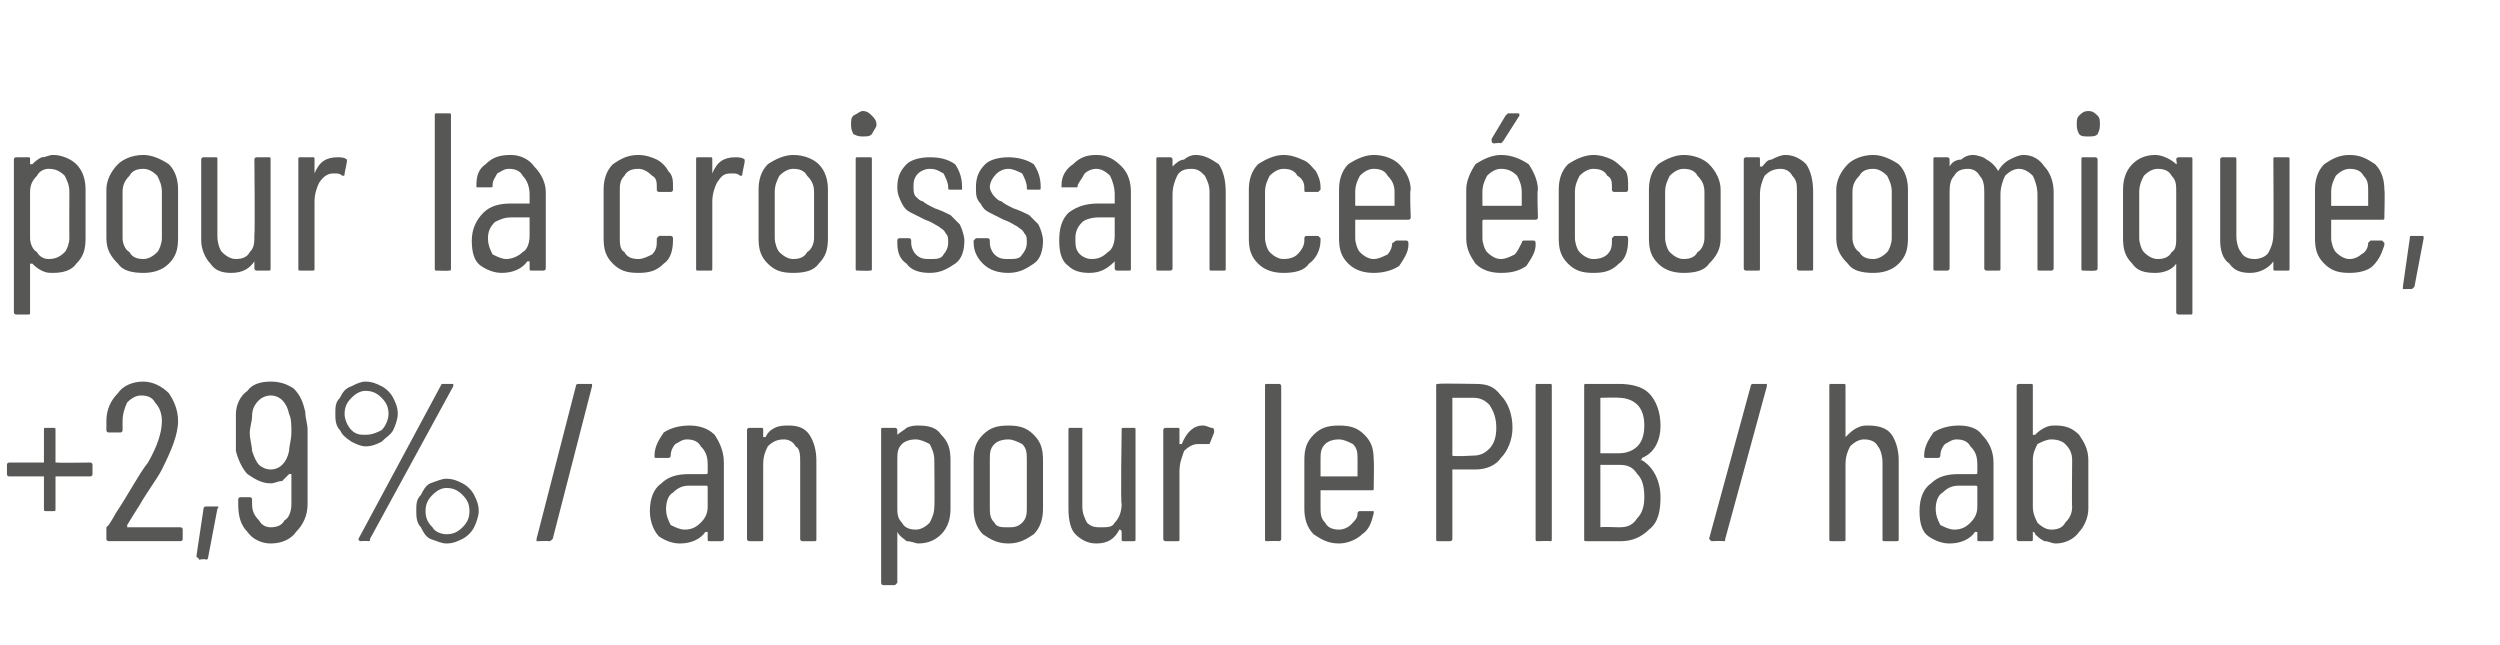 <?xml version="1.0" standalone="no"?><!DOCTYPE svg PUBLIC "-//W3C//DTD SVG 1.1//EN" "http://www.w3.org/Graphics/SVG/1.1/DTD/svg11.dtd"><svg xmlns="http://www.w3.org/2000/svg" version="1.1" width="108.1px" height="27.9px" viewBox="0 -2 108.1 27.9" style="top:-2px"><desc>pour la croissance conomique, +2,9% / an pour le PIB / hab</desc><defs/><g id="Polygon22406"><path d="m3.9 18c.1 0 .1.1.1.1c0 0 0 .4 0 .4c0 0 0 .1-.1.1c0 0-1.4 0-1.4 0c-.1 0-.1 0-.1 0c0 0 0 1.4 0 1.4c0 .1 0 .1-.1.1c0 0-.3 0-.3 0c-.1 0-.1 0-.1-.1c0 0 0-1.4 0-1.4c0 0 0 0-.1 0c0 0-1.4 0-1.4 0c-.1 0-.1-.1-.1-.1c0 0 0-.4 0-.4c0 0 0-.1.1-.1c0 0 1.4 0 1.4 0c.1 0 .1 0 .1 0c0 0 0-1.4 0-1.4c0-.1 0-.1.1-.1c0 0 .3 0 .3 0c.1 0 .1 0 .1.1c0 0 0 1.4 0 1.4c0 0 0 0 .1 0c-.04.02 1.4 0 1.4 0c0 0-.01.02 0 0zm1.6 2.7c0 0 0 .1 0 .1c0 0 0 0 0 0c0 0 2.3 0 2.3 0c0 0 .1 0 .1.1c0 0 0 .4 0 .4c0 .1-.1.1-.1.1c0 0-3.1 0-3.1 0c0 0-.1 0-.1-.1c0 0 0-.5 0-.5c0 0 0 0 .1-.1c.2-.3.3-.5.3-.5c.6-.9 1-1.7 1.4-2.2c.4-.7.6-1.3.6-1.8c0-.3-.1-.6-.3-.8c-.1-.2-.3-.3-.6-.3c-.2 0-.4.1-.6.3c-.1.2-.2.5-.2.8c0 0 0 .4 0 .4c0 0 0 .1-.1.1c0 0-.5 0-.5 0c-.1 0-.1-.1-.1-.1c0 0 0-.4 0-.4c0-.5.2-.9.5-1.2c.2-.3.6-.5 1.1-.5c.4 0 .8.2 1.1.5c.2.3.4.7.4 1.2c0 .6-.3 1.3-.7 2.1c-.2.4-.6.9-1 1.6c.01-.03-.5.8-.5.8c0 0-.04.03 0 0zm3.1 1.5c0 0 0-.1-.1-.1c0 0 0 0 0-.1c0 0 .3-2 .3-2c0-.1.1-.1.1-.1c0 0 .5 0 .5 0c0 0 .1 0 0 .1c0 0-.4 2.1-.4 2.1c0 0 0 .1-.1.1c0-.05-.3 0-.3 0c0 0 .01-.05 0 0zm4.7-2.4c0 .5-.2.9-.5 1.2c-.2.3-.6.5-1.1.5c-.4 0-.8-.2-1-.5c-.3-.3-.4-.7-.4-1.2c0 0 0-.2 0-.2c0 0 0-.1.1-.1c0 0 .4 0 .4 0c.1 0 .1.1.1.1c0 0 0 .2 0 .2c0 .3.1.5.3.7c.1.2.3.3.5.3c.3 0 .5-.1.6-.3c.2-.1.3-.4.3-.7c0 0 0-1.3 0-1.3c0 0 0 0 0 0c-.1 0-.1 0-.1 0c-.1.1-.2.2-.3.3c-.2 0-.3.1-.5.1c-.4 0-.7-.2-1-.4c-.2-.2-.4-.6-.5-1c0-.2 0-.5 0-.8c0-.3 0-.6 0-.8c0-.4.2-.8.5-1c.2-.3.6-.4 1-.4c.4 0 .7.1 1 .3c.3.3.4.6.5 1c0 .3.1.5.1.8c0 0 0 3.2 0 3.2zm-1.6-1.5c.4 0 .7-.3.8-.8c0-.2.1-.5.1-.8c0-.3 0-.6-.1-.8c-.1-.5-.4-.8-.8-.8c-.2 0-.4.1-.5.2c-.2.2-.3.4-.3.7c0 .2-.1.5-.1.7c0 .3.1.6.1.8c.1.3.2.5.3.6c.1.1.3.2.5.2c0 0 0 0 0 0zm4.1-1c-.2 0-.4-.1-.6-.2c-.3-.2-.4-.3-.5-.5c-.2-.2-.2-.5-.2-.7c0-.3 0-.5.2-.7c.1-.2.2-.4.5-.5c.2-.1.4-.2.6-.2c.3 0 .5.1.7.2c.2.1.4.3.5.5c.1.2.2.4.2.7c0 .2-.1.5-.2.7c-.1.2-.3.3-.5.5c-.2.1-.4.2-.7.2c0 0 0 0 0 0zm-.2 4.1c0 0-.1 0-.1-.1c0 0 0 0 0 0c0 0 3.6-6.7 3.6-6.7c0 0 .1 0 .1 0c0 0 .3 0 .3 0c.1 0 .1 0 .1 0c0 0 0 .1 0 .1c0 0-3.6 6.6-3.6 6.6c0 .1 0 .1-.1.1c.02-.02-.3 0-.3 0c0 0 .01-.02 0 0zm.2-4.6c.3 0 .5-.1.7-.2c.2-.2.3-.5.3-.7c0-.3-.1-.5-.3-.7c-.2-.2-.4-.3-.7-.3c-.2 0-.4.1-.6.3c-.2.2-.3.4-.3.7c0 .2.1.5.3.7c.2.2.4.2.6.2c0 0 0 0 0 0zm3.5 4.7c-.2 0-.4-.1-.7-.2c-.2-.1-.3-.3-.4-.5c-.2-.2-.2-.5-.2-.7c0-.3 0-.5.2-.7c.1-.2.2-.4.4-.5c.3-.1.5-.2.7-.2c.3 0 .5.1.7.2c.2.1.4.3.5.5c.1.2.2.4.2.7c0 .2-.1.5-.2.7c-.1.2-.3.4-.5.5c-.2.1-.4.2-.7.2c0 0 0 0 0 0zm0-.4c.3 0 .5-.1.7-.3c.2-.2.3-.4.3-.7c0-.3-.1-.5-.3-.7c-.2-.2-.4-.3-.7-.3c-.2 0-.4.1-.6.3c-.2.2-.3.4-.3.7c0 .3.1.5.3.7c.1.2.4.3.6.3c0 0 0 0 0 0zm4 .3c-.1 0-.1 0-.1 0c0-.1 0-.1 0-.1c0 0 1.7-6.6 1.7-6.6c0-.1.1-.1.1-.1c0 0 .5 0 .5 0c.1 0 .1 0 .1 0c0 0 0 .1 0 .1c0 0-1.7 6.6-1.7 6.6c-.1.1-.1.1-.2.1c.05-.02-.4 0-.4 0c0 0-.04-.02 0 0zm6.5-5c.4 0 .8.1 1.1.4c.2.3.4.7.4 1.2c0 0 0 3.3 0 3.3c0 .1-.1.1-.1.1c0 0-.5 0-.5 0c-.1 0-.1 0-.1-.1c0 0 0-.3 0-.3c0 0 0 0 0 0c-.1 0-.1 0-.1 0c-.2.3-.6.5-1.1.5c-.3 0-.6-.1-.9-.3c-.2-.2-.4-.6-.4-1.1c0-.6.2-1 .5-1.2c.3-.3.7-.4 1.2-.4c0 0 .7 0 .7 0c.1 0 .1 0 .1-.1c0 0 0-.3 0-.3c0-.4-.1-.6-.3-.8c-.1-.2-.3-.3-.6-.3c-.2 0-.3.1-.5.2c-.1.1-.2.3-.2.5c0 0 0 .1-.1.1c0 0-.5 0-.5 0c-.1 0-.1 0-.1-.1c0 0 0 0 0 0c0-.4.2-.7.4-1c.3-.2.7-.3 1.1-.3c0 0 0 0 0 0zm-.2 4.5c.3 0 .5-.1.7-.3c.2-.2.3-.4.3-.7c0 0 0-.8 0-.8c0-.1 0-.1-.1-.1c0 0-.7 0-.7 0c-.3 0-.5.1-.7.3c-.2.1-.3.4-.3.7c0 .3.1.5.2.7c.2.1.4.2.6.2c0 0 0 0 0 0zm4.5-4.5c.4 0 .7.1.9.4c.2.3.3.7.3 1.1c0 0 0 3.4 0 3.4c0 .1 0 .1-.1.1c0 0-.5 0-.5 0c0 0-.1 0-.1-.1c0 0 0-3.3 0-3.3c0-.3 0-.6-.2-.7c-.1-.2-.3-.3-.5-.3c-.3 0-.5.1-.7.3c-.1.2-.2.4-.2.8c0 0 0 3.2 0 3.2c0 .1 0 .1-.1.1c0 0-.5 0-.5 0c0 0-.1 0-.1-.1c0 0 0-4.7 0-4.7c0-.1.1-.1.1-.1c0 0 .5 0 .5 0c.1 0 .1 0 .1.1c0 0 0 .3 0 .3c0 0 0 0 0 0c.1 0 .1 0 .1 0c.1-.2.2-.3.4-.4c.2-.1.4-.1.6-.1c0 0 0 0 0 0zm5.6 0c.5 0 .8.1 1 .4c.3.3.4.6.4 1.1c0 0 0 2.1 0 2.1c0 .4-.1.8-.4 1.1c-.2.2-.5.4-1 .4c-.1 0-.3-.1-.5-.1c-.1-.1-.3-.2-.4-.4c0 0 0 0 0 0c0 0 0 .1 0 .1c0 0 0 2.1 0 2.1c0 0-.1.1-.1.1c0 0-.5 0-.5 0c-.1 0-.1-.1-.1-.1c0 0 0-6.6 0-6.6c0-.1 0-.1.1-.1c0 0 .5 0 .5 0c0 0 .1 0 .1.1c0 0 0 .2 0 .2c0 0 0 0 0 0c0 0 0 0 0 0c.1-.1.3-.2.4-.3c.2-.1.4-.1.5-.1c0 0 0 0 0 0zm.7 1.5c0-.3-.1-.5-.2-.7c-.2-.1-.4-.2-.6-.2c-.3 0-.5.1-.6.2c-.2.2-.2.4-.2.7c0 0 0 2 0 2c0 .3 0 .5.2.7c.1.2.3.3.6.3c.2 0 .4-.1.6-.3c.1-.2.2-.4.2-.7c.02.03 0-2 0-2c0 0 .02.02 0 0zm3.2 3.6c-.5 0-.8-.2-1.1-.4c-.3-.3-.4-.7-.4-1.1c0 0 0-2.1 0-2.1c0-.5.1-.8.4-1.1c.3-.3.6-.4 1.1-.4c.5 0 .8.1 1.1.4c.3.3.4.6.4 1.1c0 0 0 2.1 0 2.1c0 .4-.1.8-.4 1.1c-.3.2-.6.4-1.1.4c0 0 0 0 0 0zm0-.7c.2 0 .4 0 .6-.2c.2-.2.2-.4.2-.7c0 0 0-2 0-2c0-.3 0-.5-.2-.7c-.2-.1-.4-.2-.6-.2c-.3 0-.5.1-.6.2c-.2.2-.2.4-.2.7c0 0 0 2 0 2c0 .3 0 .5.2.7c.1.2.3.2.6.2c0 0 0 0 0 0zm4.9-4.2c0-.1 0-.1.1-.1c0 0 .4 0 .4 0c.1 0 .1 0 .1.1c0 0 0 4.7 0 4.7c0 .1 0 .1-.1.1c0 0-.4 0-.4 0c-.1 0-.1 0-.1-.1c0 0 0-.3 0-.3c0-.1-.1-.1-.1-.1c0 0 0 0 0 0c-.2.4-.5.6-1 .6c-.4 0-.7-.2-.9-.4c-.2-.2-.3-.6-.3-1.1c0 0 0-3.4 0-3.4c0-.1 0-.1.1-.1c0 0 .5 0 .5 0c0 0 0 0 0 .1c0 0 0 3.3 0 3.3c0 .3.1.5.2.7c.2.2.4.2.6.2c.3 0 .5 0 .6-.2c.2-.2.3-.5.3-.8c-.05 0 0-3.2 0-3.2c0 0-.05-.04 0 0zm3.5-.2c.2 0 .3.1.4.1c.1 0 .1.1.1.2c0 0-.2.5-.2.5c0 0 0 0-.1 0c-.1 0-.2 0-.3 0c0 0-.1 0-.1 0c-.2 0-.4.1-.6.3c-.1.3-.2.5-.2.9c0 0 0 2.9 0 2.9c0 .1 0 .1-.1.1c0 0-.5 0-.5 0c0 0-.1 0-.1-.1c0 0 0-4.7 0-4.7c0-.1.1-.1.1-.1c0 0 .5 0 .5 0c.1 0 .1 0 .1.1c0 0 0 .5 0 .5c0 .1 0 .1 0 .1c0 0 .1 0 .1 0c.2-.5.5-.8.9-.8c0 0 0 0 0 0zm2.8 5c-.1 0-.1 0-.1-.1c0 0 0-6.6 0-6.6c0-.1 0-.1.1-.1c0 0 .5 0 .5 0c0 0 .1 0 .1.1c0 0 0 6.6 0 6.6c0 .1-.1.1-.1.1c-.04-.02-.5 0-.5 0c0 0-.04-.02 0 0zm4.6-2.3c0 .1 0 .1-.1.1c0 0-2.2 0-2.2 0c0 0 0 0 0 0c0 0 0 .7 0 .7c0 .3 0 .5.2.7c.1.2.3.3.6.3c.2 0 .4-.1.5-.2c.2-.2.3-.3.3-.5c0-.1.1-.1.1-.1c0 0 .5 0 .5 0c0 0 0 0 .1 0c0 .1 0 .1 0 .1c-.1.4-.2.7-.5.9c-.2.2-.6.4-1 .4c-.5 0-.8-.2-1.1-.4c-.3-.3-.4-.7-.4-1.1c0 0 0-2.1 0-2.1c0-.5.1-.8.4-1.1c.3-.3.6-.4 1.1-.4c.5 0 .8.1 1.1.4c.3.3.4.6.4 1.1c.02-.02 0 1.2 0 1.2c0 0 .02-.01 0 0zm-1.5-2.1c-.3 0-.5.1-.6.2c-.2.2-.2.4-.2.7c0 0 0 .7 0 .7c0 0 0 0 0 0c0 0 1.6 0 1.6 0c0 0 0 0 0 0c0 0 0-.7 0-.7c0-.3 0-.5-.2-.7c-.2-.1-.4-.2-.6-.2c0 0 0 0 0 0zm5.9-2.4c.5 0 .8.1 1.1.5c.3.3.5.8.5 1.4c0 .5-.2 1-.5 1.3c-.2.3-.6.5-1.1.5c0 0-1 0-1 0c0 0 0 0 0 .1c0 0 0 2.9 0 2.9c0 .1-.1.1-.1.1c0 0-.5 0-.5 0c-.1 0-.1 0-.1-.1c0 0 0-6.6 0-6.6c0-.1 0-.1.1-.1c-.01-.03 1.6 0 1.6 0c0 0-.01-.03 0 0zm-.1 3.1c.3 0 .5-.1.7-.3c.2-.2.3-.5.3-.9c0-.4-.1-.7-.3-1c-.2-.2-.4-.3-.7-.3c0 0-.9 0-.9 0c0 0 0 0 0 0c0 0 0 2.5 0 2.5c0 0 0 0 0 0c.02.05.9 0 .9 0c0 0 0 .05 0 0zm2.8 3.7c-.1 0-.1 0-.1-.1c0 0 0-6.6 0-6.6c0-.1 0-.1.1-.1c0 0 .5 0 .5 0c.1 0 .1 0 .1.1c0 0 0 6.6 0 6.6c0 .1 0 .1-.1.1c-.01-.02-.5 0-.5 0c0 0-.01-.02 0 0zm5.3-1.9c0 .6-.1 1.1-.5 1.4c-.3.3-.7.5-1.2.5c0 0-1.5 0-1.5 0c-.1 0-.1 0-.1-.1c0 0 0-6.6 0-6.6c0-.1 0-.1.1-.1c0 0 1.4 0 1.4 0c.5 0 1 .1 1.3.4c.3.3.5.8.5 1.4c0 .7-.3 1.2-.8 1.4c0 .1-.1.1-.1.1c0 0 0 0 .1 0c.5.3.8.9.8 1.6c0 0 0 0 0 0zm-2.6-4.3c0 0 0 0 0 0c0 0 0 2.4 0 2.4c0 0 0 0 0 0c0 0 .8 0 .8 0c.3 0 .6-.1.8-.3c.2-.2.3-.5.3-.9c0-.4-.1-.7-.3-.9c-.2-.2-.5-.3-.8-.3c-.02-.02-.8 0-.8 0c0 0 .01-.02 0 0zm.8 5.6c.4 0 .6-.1.8-.4c.2-.2.3-.5.3-.9c0-.5-.1-.8-.3-1c-.2-.3-.4-.4-.8-.4c0 0-.8 0-.8 0c0 0 0 0 0 .1c0 0 0 2.5 0 2.5c0 .1 0 .1 0 .1c.01-.03.8 0 .8 0c0 0 .02-.03 0 0zm4 .6c0 0 0 0 0 0c-.1-.1-.1-.1-.1-.1c0 0 1.8-6.6 1.8-6.6c0-.1.1-.1.1-.1c0 0 .5 0 .5 0c0 0 .1 0 .1 0c0 0 0 .1 0 .1c0 0-1.8 6.6-1.8 6.6c0 .1 0 .1-.1.1c.02-.02-.5 0-.5 0c0 0 .04-.02 0 0zm6.8-5c.4 0 .8.1 1 .4c.2.3.3.7.3 1.1c0 0 0 3.4 0 3.4c0 .1 0 .1-.1.1c0 0-.5 0-.5 0c-.1 0-.1 0-.1-.1c0 0 0-3.3 0-3.3c0-.3-.1-.6-.2-.7c-.1-.2-.3-.3-.6-.3c-.2 0-.4.1-.6.3c-.1.2-.2.4-.2.8c0 0 0 3.2 0 3.2c0 .1 0 .1-.1.1c0 0-.5 0-.5 0c-.1 0-.1 0-.1-.1c0 0 0-6.6 0-6.6c0-.1 0-.1.1-.1c0 0 .5 0 .5 0c.1 0 .1 0 .1.1c0 0 0 2.2 0 2.2c0 0 0 0 0 0c0 0 0 0 0 0c.2-.2.3-.3.5-.4c.2-.1.3-.1.5-.1c0 0 0 0 0 0zm3.9 0c.4 0 .8.1 1 .4c.3.3.5.7.5 1.2c0 0 0 3.3 0 3.3c0 .1-.1.1-.1.1c0 0-.5 0-.5 0c-.1 0-.1 0-.1-.1c0 0 0-.3 0-.3c0 0 0 0 0 0c-.1 0-.1 0-.1 0c-.2.3-.6.5-1.1.5c-.3 0-.6-.1-.9-.3c-.3-.2-.4-.6-.4-1.1c0-.6.2-1 .5-1.2c.3-.3.7-.4 1.2-.4c0 0 .7 0 .7 0c.1 0 .1 0 .1-.1c0 0 0-.3 0-.3c0-.4-.1-.6-.3-.8c-.1-.2-.3-.3-.6-.3c-.2 0-.3.1-.5.2c-.1.1-.2.3-.2.5c0 0 0 .1-.1.1c0 0-.5 0-.5 0c-.1 0-.1 0-.1-.1c0 0 0 0 0 0c0-.4.2-.7.4-1c.3-.2.7-.3 1.1-.3c0 0 0 0 0 0zm-.2 4.5c.3 0 .5-.1.7-.3c.2-.2.3-.4.3-.7c0 0 0-.8 0-.8c0-.1 0-.1-.1-.1c0 0-.7 0-.7 0c-.3 0-.5.1-.7.3c-.2.1-.3.4-.3.7c0 .3.1.5.2.7c.2.1.4.2.6.2c0 0 0 0 0 0zm4.4-4.5c.4 0 .7.1 1 .4c.2.3.4.6.4 1.1c0 0 0 2.1 0 2.1c0 .4-.2.8-.4 1c-.2.3-.6.5-1 .5c-.2 0-.3-.1-.5-.1c-.2-.1-.3-.2-.4-.3c0-.1-.1-.1-.1-.1c0 .1 0 .1 0 .1c0 0 0 .2 0 .2c0 .1 0 .1-.1.1c0 0-.5 0-.5 0c0 0-.1 0-.1-.1c0 0 0-6.6 0-6.6c0-.1.1-.1.1-.1c0 0 .5 0 .5 0c.1 0 .1 0 .1.1c0 0 0 2.1 0 2.1c0 0 0 0 0 0c.1 0 .1 0 .1 0c.1-.1.2-.2.4-.3c.2-.1.3-.1.5-.1c0 0 0 0 0 0zm.7 1.5c0-.3-.1-.5-.3-.7c-.1-.1-.3-.2-.6-.2c-.2 0-.4.1-.6.2c-.1.2-.2.4-.2.7c0 0 0 2 0 2c0 .3.1.5.2.7c.2.2.4.3.6.3c.3 0 .5-.1.6-.3c.2-.2.3-.4.3-.7c-.02.04 0-2 0-2c0 0-.02.02 0 0z" stroke="none" fill="#575756"/></g><g id="Polygon22405"><path d="m2.3 4.7c.4 0 .8.2 1 .4c.3.3.4.7.4 1.1c0 0 0 2.1 0 2.1c0 .5-.1.8-.4 1.1c-.2.3-.6.4-1 .4c-.2 0-.3 0-.5-.1c-.2-.1-.3-.2-.4-.3c0 0 0 0-.1 0c0 0 0 0 0 0c0 0 0 2.1 0 2.1c0 .1 0 .1-.1.1c0 0-.5 0-.5 0c0 0-.1 0-.1-.1c0 0 0-6.6 0-6.6c0-.1.1-.1.1-.1c0 0 .5 0 .5 0c.1 0 .1 0 .1.1c0 0 0 .2 0 .2c0 0 0 0 .1 0c0 .1 0 0 0 0c.1-.1.2-.2.4-.3c.2 0 .3-.1.5-.1c0 0 0 0 0 0zm.7 1.6c0-.3-.1-.5-.2-.7c-.2-.2-.4-.3-.7-.3c-.2 0-.4.1-.5.3c-.2.2-.3.4-.3.7c0 0 0 2 0 2c0 .2.1.5.3.6c.1.2.3.3.5.3c.3 0 .5-.1.7-.3c.1-.1.2-.4.2-.6c-.01-.04 0-2 0-2c0 0-.01-.04 0 0zm3.2 3.5c-.5 0-.9-.1-1.1-.4c-.3-.3-.5-.6-.5-1.1c0 0 0-2.1 0-2.1c0-.4.2-.8.5-1.1c.2-.2.6-.4 1.1-.4c.4 0 .8.2 1.1.4c.3.3.4.7.4 1.1c0 0 0 2.1 0 2.1c0 .5-.1.8-.4 1.1c-.3.3-.7.4-1.1.4c0 0 0 0 0 0zm0-.6c.2 0 .4-.1.6-.3c.1-.1.2-.4.2-.6c0 0 0-2 0-2c0-.3-.1-.5-.2-.7c-.2-.2-.4-.3-.6-.3c-.3 0-.5.1-.6.3c-.2.2-.3.4-.3.7c0 0 0 2 0 2c0 .2.1.5.3.6c.1.2.3.3.6.3c0 0 0 0 0 0zm4.8-4.3c0-.1.1-.1.1-.1c0 0 .5 0 .5 0c.1 0 .1 0 .1.1c0 0 0 4.7 0 4.7c0 .1 0 .1-.1.1c0 0-.5 0-.5 0c0 0-.1 0-.1-.1c0 0 0-.3 0-.3c0 0 0 0 0 0c0 0 0 0 0 0c-.2.3-.5.5-1 .5c-.4 0-.7-.1-.9-.4c-.2-.2-.4-.6-.4-1c0 0 0-3.5 0-3.5c0-.1.1-.1.1-.1c0 0 .5 0 .5 0c.1 0 .1 0 .1.1c0 0 0 3.3 0 3.3c0 .3.1.6.2.7c.2.2.4.3.6.3c.3 0 .5-.1.6-.3c.2-.2.2-.4.2-.8c.03.04 0-3.2 0-3.2c0 0 .03 0 0 0zm3.6-.1c.1 0 .3 0 .4.1c0 0 0 0 0 .1c0 0-.1.5-.1.5c0 .1 0 .1-.1.1c-.1-.1-.2-.1-.3-.1c0 0-.1 0-.1 0c-.2 0-.4.1-.6.4c-.1.2-.2.5-.2.8c0 0 0 2.9 0 2.9c0 .1 0 .1-.1.1c0 0-.5 0-.5 0c-.1 0-.1 0-.1-.1c0 0 0-4.7 0-4.7c0-.1 0-.1.1-.1c0 0 .5 0 .5 0c.1 0 .1 0 .1.1c0 0 0 .6 0 .6c0 0 0 0 0 0c0 0 0 0 0 0c.2-.5.5-.7 1-.7c0 0 0 0 0 0zm4.3 4.9c-.1 0-.1 0-.1-.1c0 0 0-6.6 0-6.6c0-.1 0-.1.1-.1c0 0 .5 0 .5 0c.1 0 .1 0 .1.1c0 0 0 6.6 0 6.6c0 .1 0 .1-.1.1c-.01.02-.5 0-.5 0c0 0 0 .02 0 0zm3.2-5c.4 0 .8.2 1 .5c.3.3.5.7.5 1.1c0 0 0 3.3 0 3.3c0 .1-.1.1-.1.1c0 0-.5 0-.5 0c-.1 0-.1 0-.1-.1c0 0 0-.3 0-.3c0 0 0 0-.1 0c0 0 0 0 0 0c-.2.3-.6.5-1.1.5c-.3 0-.6-.1-.9-.3c-.3-.2-.4-.6-.4-1.1c0-.5.2-.9.5-1.2c.3-.3.7-.4 1.2-.4c0 0 .7 0 .7 0c0 0 .1 0 .1 0c0 0 0-.4 0-.4c0-.3-.1-.6-.3-.8c-.1-.2-.3-.3-.6-.3c-.2 0-.3.1-.5.2c-.1.2-.2.3-.2.5c0 .1 0 .1-.1.1c0 0-.6 0-.6 0c0 0 0 0 0 0c0 0 0-.1 0-.1c0-.4.1-.7.4-.9c.3-.3.6-.4 1.1-.4c0 0 0 0 0 0zm-.2 4.5c.2 0 .5-.1.7-.3c.2-.1.3-.4.3-.7c0 0 0-.8 0-.8c0 0-.1 0-.1 0c0 0-.7 0-.7 0c-.3 0-.5.1-.7.2c-.2.2-.3.4-.3.7c0 .3.1.5.2.7c.2.1.4.2.6.2c0 0 0 0 0 0zm5.7.6c-.5 0-.8-.1-1.1-.4c-.3-.3-.4-.6-.4-1.1c0 0 0-2.1 0-2.1c0-.4.1-.8.4-1.1c.3-.2.6-.4 1.1-.4c.3 0 .6.1.8.2c.2.1.4.3.5.5c.2.2.2.4.2.7c0 0 0 .1 0 .1c0 0 0 .1-.1.1c0 0-.5 0-.5 0c0 0-.1 0-.1-.1c0 0 0-.1 0-.1c0-.2 0-.4-.2-.5c-.2-.2-.4-.3-.6-.3c-.3 0-.5.1-.6.3c-.2.2-.2.4-.2.7c0 0 0 2 0 2c0 .2 0 .5.2.6c.1.2.3.3.6.3c.2 0 .4-.1.6-.2c.2-.2.2-.4.2-.6c0 0 0-.1 0-.1c0 0 .1-.1.1-.1c0 0 .5 0 .5 0c.1 0 .1.1.1.1c0 0 0 .1 0 .1c0 .4-.1.8-.4 1c-.3.3-.6.4-1.1.4c0 0 0 0 0 0zm4.2-5c.1 0 .3 0 .4.1c0 0 0 0 0 .1c0 0-.1.5-.1.5c0 .1 0 .1-.1.1c-.1-.1-.2-.1-.3-.1c-.1 0-.1 0-.1 0c-.3 0-.4.1-.6.4c-.1.2-.2.5-.2.8c0 0 0 2.9 0 2.9c0 .1 0 .1-.1.1c0 0-.5 0-.5 0c-.1 0-.1 0-.1-.1c0 0 0-4.7 0-4.7c0-.1 0-.1.1-.1c0 0 .5 0 .5 0c.1 0 .1 0 .1.1c0 0 0 .6 0 .6c0 0 0 0 0 0c0 0 0 0 0 0c.2-.5.5-.7 1-.7c0 0 0 0 0 0zm2.5 5c-.5 0-.8-.1-1.1-.4c-.3-.3-.4-.6-.4-1.1c0 0 0-2.1 0-2.1c0-.4.1-.8.4-1.1c.3-.2.7-.4 1.1-.4c.5 0 .9.2 1.1.4c.3.3.4.7.4 1.1c0 0 0 2.1 0 2.1c0 .5-.1.8-.4 1.1c-.2.3-.6.4-1.1.4c0 0 0 0 0 0zm0-.6c.3 0 .5-.1.6-.3c.2-.1.3-.4.3-.6c0 0 0-2 0-2c0-.3-.1-.5-.3-.7c-.1-.2-.3-.3-.6-.3c-.2 0-.4.1-.6.3c-.1.2-.2.4-.2.7c0 0 0 2 0 2c0 .2.1.5.2.6c.2.2.4.3.6.3c0 0 0 0 0 0zm3-5.3c-.1 0-.2 0-.4-.1c-.1-.2-.1-.3-.1-.4c0-.2 0-.3.1-.4c.2-.1.3-.2.4-.2c.2 0 .3.1.4.2c.1.1.2.2.2.4c0 .1-.1.2-.2.4c-.1.1-.2.1-.4.1c0 0 0 0 0 0zm-.2 5.8c-.1 0-.1 0-.1-.1c0 0 0-4.7 0-4.7c0-.1 0-.1.1-.1c0 0 .5 0 .5 0c.1 0 .1 0 .1.1c0 0 0 4.7 0 4.7c0 .1 0 .1-.1.1c0 .02-.5 0-.5 0c0 0 0 .02 0 0zm3.1.1c-.4 0-.8-.1-1-.4c-.3-.2-.4-.5-.4-.9c0 0 0-.1 0-.1c0 0 0-.1.1-.1c0 0 .4 0 .4 0c.1 0 .1.1.1.1c0 0 0 .1 0 .1c0 .2.1.4.2.5c.2.2.4.2.6.2c.3 0 .5 0 .6-.2c.1-.1.2-.3.2-.5c0-.2 0-.3-.1-.4c-.1-.2-.2-.2-.3-.3c-.2-.1-.3-.2-.6-.3c-.2-.1-.4-.2-.6-.3c-.2-.1-.3-.2-.4-.4c-.1-.2-.2-.4-.2-.7c0-.4.1-.7.4-1c.2-.2.6-.3 1-.3c.5 0 .8.1 1.1.3c.2.3.3.6.3 1c0 0 0 0 0 0c0 .1 0 .1 0 .1c0 0-.5 0-.5 0c-.1 0-.1 0-.1-.1c0 0 0 0 0 0c0-.2-.1-.4-.2-.6c-.2-.1-.3-.2-.6-.2c-.2 0-.4.1-.5.2c-.2.2-.2.4-.2.6c0 .1 0 .3.1.4c.1.1.2.2.3.2c.1.1.3.2.5.3c.3.1.5.2.7.3c.1.1.3.3.4.4c.1.2.2.5.2.7c0 .4-.1.8-.4 1c-.3.2-.6.4-1.1.4c0 0 0 0 0 0zm3.4 0c-.4 0-.8-.1-1.1-.4c-.2-.2-.4-.5-.4-.9c0 0 0-.1 0-.1c0 0 .1-.1.1-.1c0 0 .5 0 .5 0c.1 0 .1.1.1.1c0 0 0 .1 0 .1c0 .2.1.4.2.5c.2.2.4.2.6.2c.3 0 .5 0 .6-.2c.1-.1.2-.3.2-.5c0-.2 0-.3-.1-.4c-.1-.2-.2-.2-.3-.3c-.2-.1-.3-.2-.6-.3c-.2-.1-.4-.2-.6-.3c-.2-.1-.3-.2-.4-.4c-.2-.2-.2-.4-.2-.7c0-.4.1-.7.4-1c.2-.2.6-.3 1-.3c.4 0 .8.1 1.1.3c.2.3.3.6.3 1c0 0 0 0 0 0c0 .1 0 .1-.1.1c0 0-.4 0-.4 0c-.1 0-.1 0-.1-.1c0 0 0 0 0 0c0-.2-.1-.4-.2-.6c-.2-.1-.4-.2-.6-.2c-.2 0-.4.1-.5.2c-.2.2-.3.4-.3.6c0 .1.1.3.2.4c.1.1.2.2.3.2c.1.1.3.2.5.3c.3.1.5.2.7.3c.1.1.3.3.4.4c.1.2.2.5.2.7c0 .4-.1.8-.4 1c-.3.2-.6.4-1.1.4c0 0 0 0 0 0zm3.8-5.1c.5 0 .8.2 1.1.5c.3.3.4.7.4 1.1c0 0 0 3.3 0 3.3c0 .1 0 .1-.1.1c0 0-.5 0-.5 0c0 0-.1 0-.1-.1c0 0 0-.3 0-.3c0 0 0 0 0 0c0 0 0 0 0 0c-.3.3-.6.5-1.1.5c-.4 0-.7-.1-.9-.3c-.3-.2-.4-.6-.4-1.1c0-.5.1-.9.4-1.2c.4-.3.8-.4 1.3-.4c0 0 .7 0 .7 0c0 0 0 0 0 0c0 0 0-.4 0-.4c0-.3-.1-.6-.2-.8c-.2-.2-.4-.3-.6-.3c-.2 0-.4.1-.5.2c-.1.2-.2.3-.3.5c0 .1 0 .1-.1.1c0 0-.5 0-.5 0c0 0-.1 0-.1 0c0 0 0-.1 0-.1c0-.4.2-.7.5-.9c.3-.3.6-.4 1-.4c0 0 0 0 0 0zm-.2 4.5c.3 0 .5-.1.7-.3c.2-.1.3-.4.3-.7c0 0 0-.8 0-.8c0 0 0 0 0 0c0 0-.7 0-.7 0c-.3 0-.6.1-.7.2c-.2.2-.3.4-.3.7c0 .3 0 .5.2.7c.1.1.3.2.5.2c0 0 0 0 0 0zm4.5-4.5c.4 0 .7.2 1 .4c.2.3.3.7.3 1.2c0 0 0 3.3 0 3.3c0 .1 0 .1-.1.1c0 0-.5 0-.5 0c-.1 0-.1 0-.1-.1c0 0 0-3.3 0-3.3c0-.3-.1-.5-.2-.7c-.2-.2-.3-.3-.6-.3c-.3 0-.5.1-.6.3c-.1.2-.2.5-.2.8c0 0 0 3.2 0 3.2c0 .1-.1.1-.1.1c0 0-.5 0-.5 0c-.1 0-.1 0-.1-.1c0 0 0-4.7 0-4.7c0-.1 0-.1.1-.1c0 0 .5 0 .5 0c0 0 .1 0 .1.1c0 0 0 .3 0 .3c0 0 0 0 0 0c0 0 0 0 0 0c.1-.1.3-.3.5-.3c.1-.1.3-.2.5-.2c0 0 0 0 0 0zm3.8 5.1c-.4 0-.8-.1-1.1-.4c-.3-.3-.4-.6-.4-1.1c0 0 0-2.1 0-2.1c0-.4.1-.8.4-1.1c.3-.2.7-.4 1.1-.4c.3 0 .6.1.8.2c.3.1.4.3.6.5c.1.2.2.4.2.7c0 0 0 .1 0 .1c0 0-.1.1-.1.1c0 0-.5 0-.5 0c-.1 0-.1 0-.1-.1c0 0 0-.1 0-.1c0-.2-.1-.4-.3-.5c-.1-.2-.3-.3-.6-.3c-.2 0-.4.1-.6.3c-.1.2-.2.4-.2.7c0 0 0 2 0 2c0 .2.1.5.2.6c.2.2.4.3.6.3c.3 0 .5-.1.6-.2c.2-.2.3-.4.3-.6c0 0 0-.1 0-.1c0 0 0-.1.1-.1c0 0 .5 0 .5 0c0 0 .1.1.1.1c0 0 0 .1 0 .1c0 .4-.2.8-.5 1c-.2.3-.6.4-1.1.4c0 0 0 0 0 0zm5.5-2.4c0 .1-.1.1-.1.1c0 0-2.3 0-2.3 0c0 0 0 0 0 .1c0 0 0 .7 0 .7c0 .2.1.5.2.6c.2.2.4.3.6.3c.2 0 .4-.1.6-.2c.1-.1.2-.3.2-.5c.1 0 .1-.1.2-.1c0 0 .4 0 .4 0c.1 0 .1.1.1.1c0 0 0 0 0 .1c0 .3-.2.6-.4.9c-.3.2-.7.3-1.1.3c-.4 0-.8-.1-1.1-.4c-.3-.3-.4-.6-.4-1.1c0 0 0-2.1 0-2.1c0-.4.1-.8.4-1.1c.3-.2.7-.4 1.1-.4c.5 0 .9.2 1.1.4c.3.3.5.7.5 1.1c-.05.01 0 1.2 0 1.2c0 0-.05.03 0 0zm-1.6-2.1c-.2 0-.4.1-.6.3c-.1.2-.2.4-.2.7c0 0 0 .6 0 .6c0 0 0 0 0 0c0 0 1.6 0 1.6 0c.1 0 .1 0 .1 0c0 0 0-.6 0-.6c0-.3-.1-.5-.3-.7c-.1-.2-.3-.3-.6-.3c0 0 0 0 0 0zm7.1 2.1c0 .1-.1.1-.1.1c0 0-2.2 0-2.2 0c-.1 0-.1 0-.1.1c0 0 0 .7 0 .7c0 .2.1.5.2.6c.2.2.4.3.6.3c.2 0 .4-.1.6-.2c.1-.1.2-.3.3-.5c0 0 0-.1.1-.1c0 0 .4 0 .4 0c.1 0 .1.1.1.1c0 0 0 0 0 .1c0 .3-.2.6-.4.9c-.3.2-.6.3-1.1.3c-.4 0-.8-.1-1.1-.4c-.2-.3-.4-.6-.4-1.1c0 0 0-2.1 0-2.1c0-.4.2-.8.4-1.1c.3-.2.7-.4 1.1-.4c.5 0 .9.2 1.2.4c.2.3.4.7.4 1.1c-.04.01 0 1.2 0 1.2c0 0-.04.03 0 0zm-1.6-2.1c-.2 0-.4.1-.6.3c-.1.2-.2.4-.2.7c0 0 0 .6 0 .6c0 0 0 0 .1 0c0 0 1.5 0 1.5 0c.1 0 .1 0 .1 0c0 0 0-.6 0-.6c0-.3-.1-.5-.2-.7c-.2-.2-.4-.3-.7-.3c0 0 0 0 0 0zm-.3-1.1c-.1 0-.1-.1-.1-.1c0 0 0 0 0-.1c0 0 .6-1 .6-1c.1-.1.1-.1.1-.1c0 0 .4 0 .4 0c.1 0 .1 0 .1.1c0 0 0 0 0 0c0 0-.7 1.1-.7 1.1c0 0-.1.1-.1.1c0-.04-.3 0-.3 0c0 0-.01-.04 0 0zm4.3 5.6c-.5 0-.8-.1-1.1-.4c-.3-.3-.4-.6-.4-1.1c0 0 0-2.1 0-2.1c0-.4.1-.8.4-1.1c.3-.2.7-.4 1.1-.4c.3 0 .6.1.8.2c.2.1.4.3.6.5c.1.2.1.4.1.7c0 0 0 .1 0 .1c0 0 0 .1-.1.1c0 0-.5 0-.5 0c0 0-.1 0-.1-.1c0 0 0-.1 0-.1c0-.2 0-.4-.2-.5c-.1-.2-.3-.3-.6-.3c-.2 0-.4.1-.6.3c-.1.2-.2.4-.2.7c0 0 0 2 0 2c0 .2.1.5.2.6c.2.2.4.3.6.3c.3 0 .5-.1.6-.2c.2-.2.2-.4.2-.6c0 0 0-.1 0-.1c0 0 .1-.1.1-.1c0 0 .5 0 .5 0c.1 0 .1.1.1.1c0 0 0 .1 0 .1c0 .4-.1.8-.4 1c-.3.3-.6.4-1.1.4c0 0 0 0 0 0zm3.9 0c-.4 0-.8-.1-1.1-.4c-.3-.3-.4-.6-.4-1.1c0 0 0-2.1 0-2.1c0-.4.1-.8.4-1.1c.3-.2.7-.4 1.1-.4c.5 0 .9.2 1.1.4c.3.3.5.7.5 1.1c0 0 0 2.1 0 2.1c0 .5-.2.8-.5 1.1c-.2.3-.6.4-1.1.4c0 0 0 0 0 0zm0-.6c.3 0 .5-.1.6-.3c.2-.1.3-.4.3-.6c0 0 0-2 0-2c0-.3-.1-.5-.3-.7c-.1-.2-.3-.3-.6-.3c-.2 0-.4.1-.6.3c-.1.2-.2.4-.2.7c0 0 0 2 0 2c0 .2.1.5.2.6c.2.2.4.3.6.3c0 0 0 0 0 0zm4.4-4.5c.4 0 .7.2.9.4c.2.3.3.7.3 1.2c0 0 0 3.3 0 3.3c0 .1 0 .1-.1.1c0 0-.5 0-.5 0c0 0-.1 0-.1-.1c0 0 0-3.3 0-3.3c0-.3 0-.5-.2-.7c-.1-.2-.3-.3-.5-.3c-.3 0-.5.1-.7.3c-.1.2-.2.5-.2.8c0 0 0 3.2 0 3.2c0 .1 0 .1-.1.1c0 0-.5 0-.5 0c0 0-.1 0-.1-.1c0 0 0-4.7 0-4.7c0-.1.1-.1.1-.1c0 0 .5 0 .5 0c.1 0 .1 0 .1.1c0 0 0 .3 0 .3c0 0 0 0 0 0c.1 0 .1 0 .1 0c.1-.1.2-.3.4-.3c.2-.1.4-.2.6-.2c0 0 0 0 0 0zm3.8 5.1c-.5 0-.9-.1-1.1-.4c-.3-.3-.5-.6-.5-1.1c0 0 0-2.1 0-2.1c0-.4.2-.8.5-1.1c.2-.2.6-.4 1.1-.4c.4 0 .8.2 1.1.4c.3.3.4.7.4 1.1c0 0 0 2.1 0 2.1c0 .5-.1.8-.4 1.1c-.3.3-.7.4-1.1.4c0 0 0 0 0 0zm0-.6c.2 0 .4-.1.6-.3c.1-.1.2-.4.2-.6c0 0 0-2 0-2c0-.3-.1-.5-.2-.7c-.2-.2-.4-.3-.6-.3c-.3 0-.5.1-.6.3c-.2.2-.3.4-.3.7c0 0 0 2 0 2c0 .2.1.5.3.6c.1.2.3.3.6.3c0 0 0 0 0 0zm6.5-4.5c.4 0 .7.2.9.5c.2.2.4.6.4 1.1c0 0 0 3.3 0 3.3c0 .1-.1.1-.1.1c0 0-.5 0-.5 0c-.1 0-.1 0-.1-.1c0 0 0-3.2 0-3.2c0-.3-.1-.6-.2-.8c-.2-.2-.4-.3-.6-.3c-.2 0-.4.1-.6.3c-.1.2-.2.5-.2.8c0 0 0 3.2 0 3.2c0 .1 0 .1-.1.1c0 0-.5 0-.5 0c0 0-.1 0-.1-.1c0 0 0-3.2 0-3.2c0-.3 0-.6-.2-.8c-.1-.2-.3-.3-.5-.3c-.3 0-.5.1-.6.3c-.2.2-.2.5-.2.8c0 0 0 3.2 0 3.2c0 .1-.1.1-.1.1c0 0-.5 0-.5 0c-.1 0-.1 0-.1-.1c0 0 0-4.7 0-4.7c0-.1 0-.1.1-.1c0 0 .5 0 .5 0c0 0 .1 0 .1.1c0 0 0 .3 0 .3c0 0 0 0 0 0c0 0 0 0 0 0c.1-.2.3-.3.5-.3c.1-.1.3-.2.5-.2c.2 0 .5.1.6.2c.2.1.4.3.5.5c0 0 0 0 0 0c0 0 0 0 0 0c.1-.2.3-.4.5-.5c.2-.1.4-.2.6-.2c0 0 0 0 0 0zm2.8-.8c-.2 0-.3 0-.4-.1c-.1-.2-.1-.3-.1-.4c0-.2 0-.3.1-.4c.1-.1.2-.2.4-.2c.2 0 .3.1.4.2c.1.1.1.2.1.4c0 .1 0 .2-.1.4c-.1.1-.2.1-.4.1c0 0 0 0 0 0zm-.2 5.8c-.1 0-.1 0-.1-.1c0 0 0-4.7 0-4.7c0-.1 0-.1.1-.1c0 0 .5 0 .5 0c0 0 .1 0 .1.1c0 0 0 4.7 0 4.7c0 .1-.1.1-.1.1c-.04.02-.5 0-.5 0c0 0-.04.02 0 0zm4-4.8c0-.1.1-.1.1-.1c0 0 .5 0 .5 0c.1 0 .1 0 .1.1c0 0 0 6.6 0 6.6c0 .1 0 .1-.1.1c0 0-.5 0-.5 0c0 0-.1 0-.1-.1c0 0 0-2.1 0-2.1c0 0 0 0 0 0c0 0 0 0 0 0c-.2.3-.6.4-.9.4c-.5 0-.8-.1-1-.4c-.3-.3-.4-.6-.4-1.1c0 0 0-2.1 0-2.1c0-.4.1-.8.4-1.1c.2-.2.5-.4 1-.4c.3 0 .7.2.9.4c0 0 0 0 0 0c0 0 0 0 0 0c.05.01 0-.2 0-.2c0 0 .05 0 0 0zm-.8 4.3c.3 0 .5-.1.6-.3c.2-.1.2-.4.2-.6c0 0 0-2 0-2c0-.3 0-.5-.2-.7c-.1-.2-.3-.3-.6-.3c-.2 0-.4.1-.6.3c-.1.2-.2.4-.2.7c0 0 0 2 0 2c0 .2.1.5.2.6c.2.2.4.3.6.3c0 0 0 0 0 0zm5-4.3c0-.1 0-.1.1-.1c0 0 .5 0 .5 0c.1 0 .1 0 .1.1c0 0 0 4.7 0 4.7c0 .1 0 .1-.1.1c0 0-.5 0-.5 0c-.1 0-.1 0-.1-.1c0 0 0-.3 0-.3c0 0 0 0 0 0c0 0 0 0 0 0c-.2.3-.6.5-1 .5c-.4 0-.7-.1-.9-.4c-.3-.2-.4-.6-.4-1c0 0 0-3.5 0-3.5c0-.1.1-.1.1-.1c0 0 .5 0 .5 0c.1 0 .1 0 .1.1c0 0 0 3.3 0 3.3c0 .3.1.6.2.7c.1.2.3.3.6.3c.2 0 .5-.1.6-.3c.1-.2.2-.4.2-.8c.02.04 0-3.2 0-3.2c0 0 .02 0 0 0zm4.8 2.5c0 .1 0 .1-.1.1c0 0-2.2 0-2.2 0c0 0 0 0 0 .1c0 0 0 .7 0 .7c0 .2.1.5.2.6c.2.2.4.3.6.3c.2 0 .4-.1.5-.2c.2-.1.3-.3.3-.5c0 0 .1-.1.1-.1c0 0 .5 0 .5 0c0 0 .1.1.1.1c0 0 0 0 0 .1c-.1.3-.2.6-.5.9c-.2.2-.6.3-1 .3c-.5 0-.8-.1-1.1-.4c-.3-.3-.4-.6-.4-1.1c0 0 0-2.1 0-2.1c0-.4.1-.8.4-1.1c.3-.2.6-.4 1.1-.4c.5 0 .8.2 1.1.4c.3.3.4.7.4 1.1c.03.01 0 1.2 0 1.2c0 0 .03.03 0 0zm-1.5-2.1c-.2 0-.4.1-.6.3c-.1.2-.2.4-.2.7c0 0 0 .6 0 .6c0 0 0 0 0 0c0 0 1.6 0 1.6 0c0 0 0 0 0 0c0 0 0-.6 0-.6c0-.3 0-.5-.2-.7c-.1-.2-.3-.3-.6-.3c0 0 0 0 0 0zm2.4 5.2c-.1 0-.1 0-.1 0c0-.1 0-.1 0-.1c0 0 .3-2.1.3-2.1c0-.1 0-.1.1-.1c0 0 .4 0 .4 0c.1 0 .1 0 .1.1c0 0-.4 2.1-.4 2.1c-.1.1-.1.1-.2.1c.05-.01-.2 0-.2 0c0 0-.05-.01 0 0z" stroke="none" fill="#575756"/></g></svg>